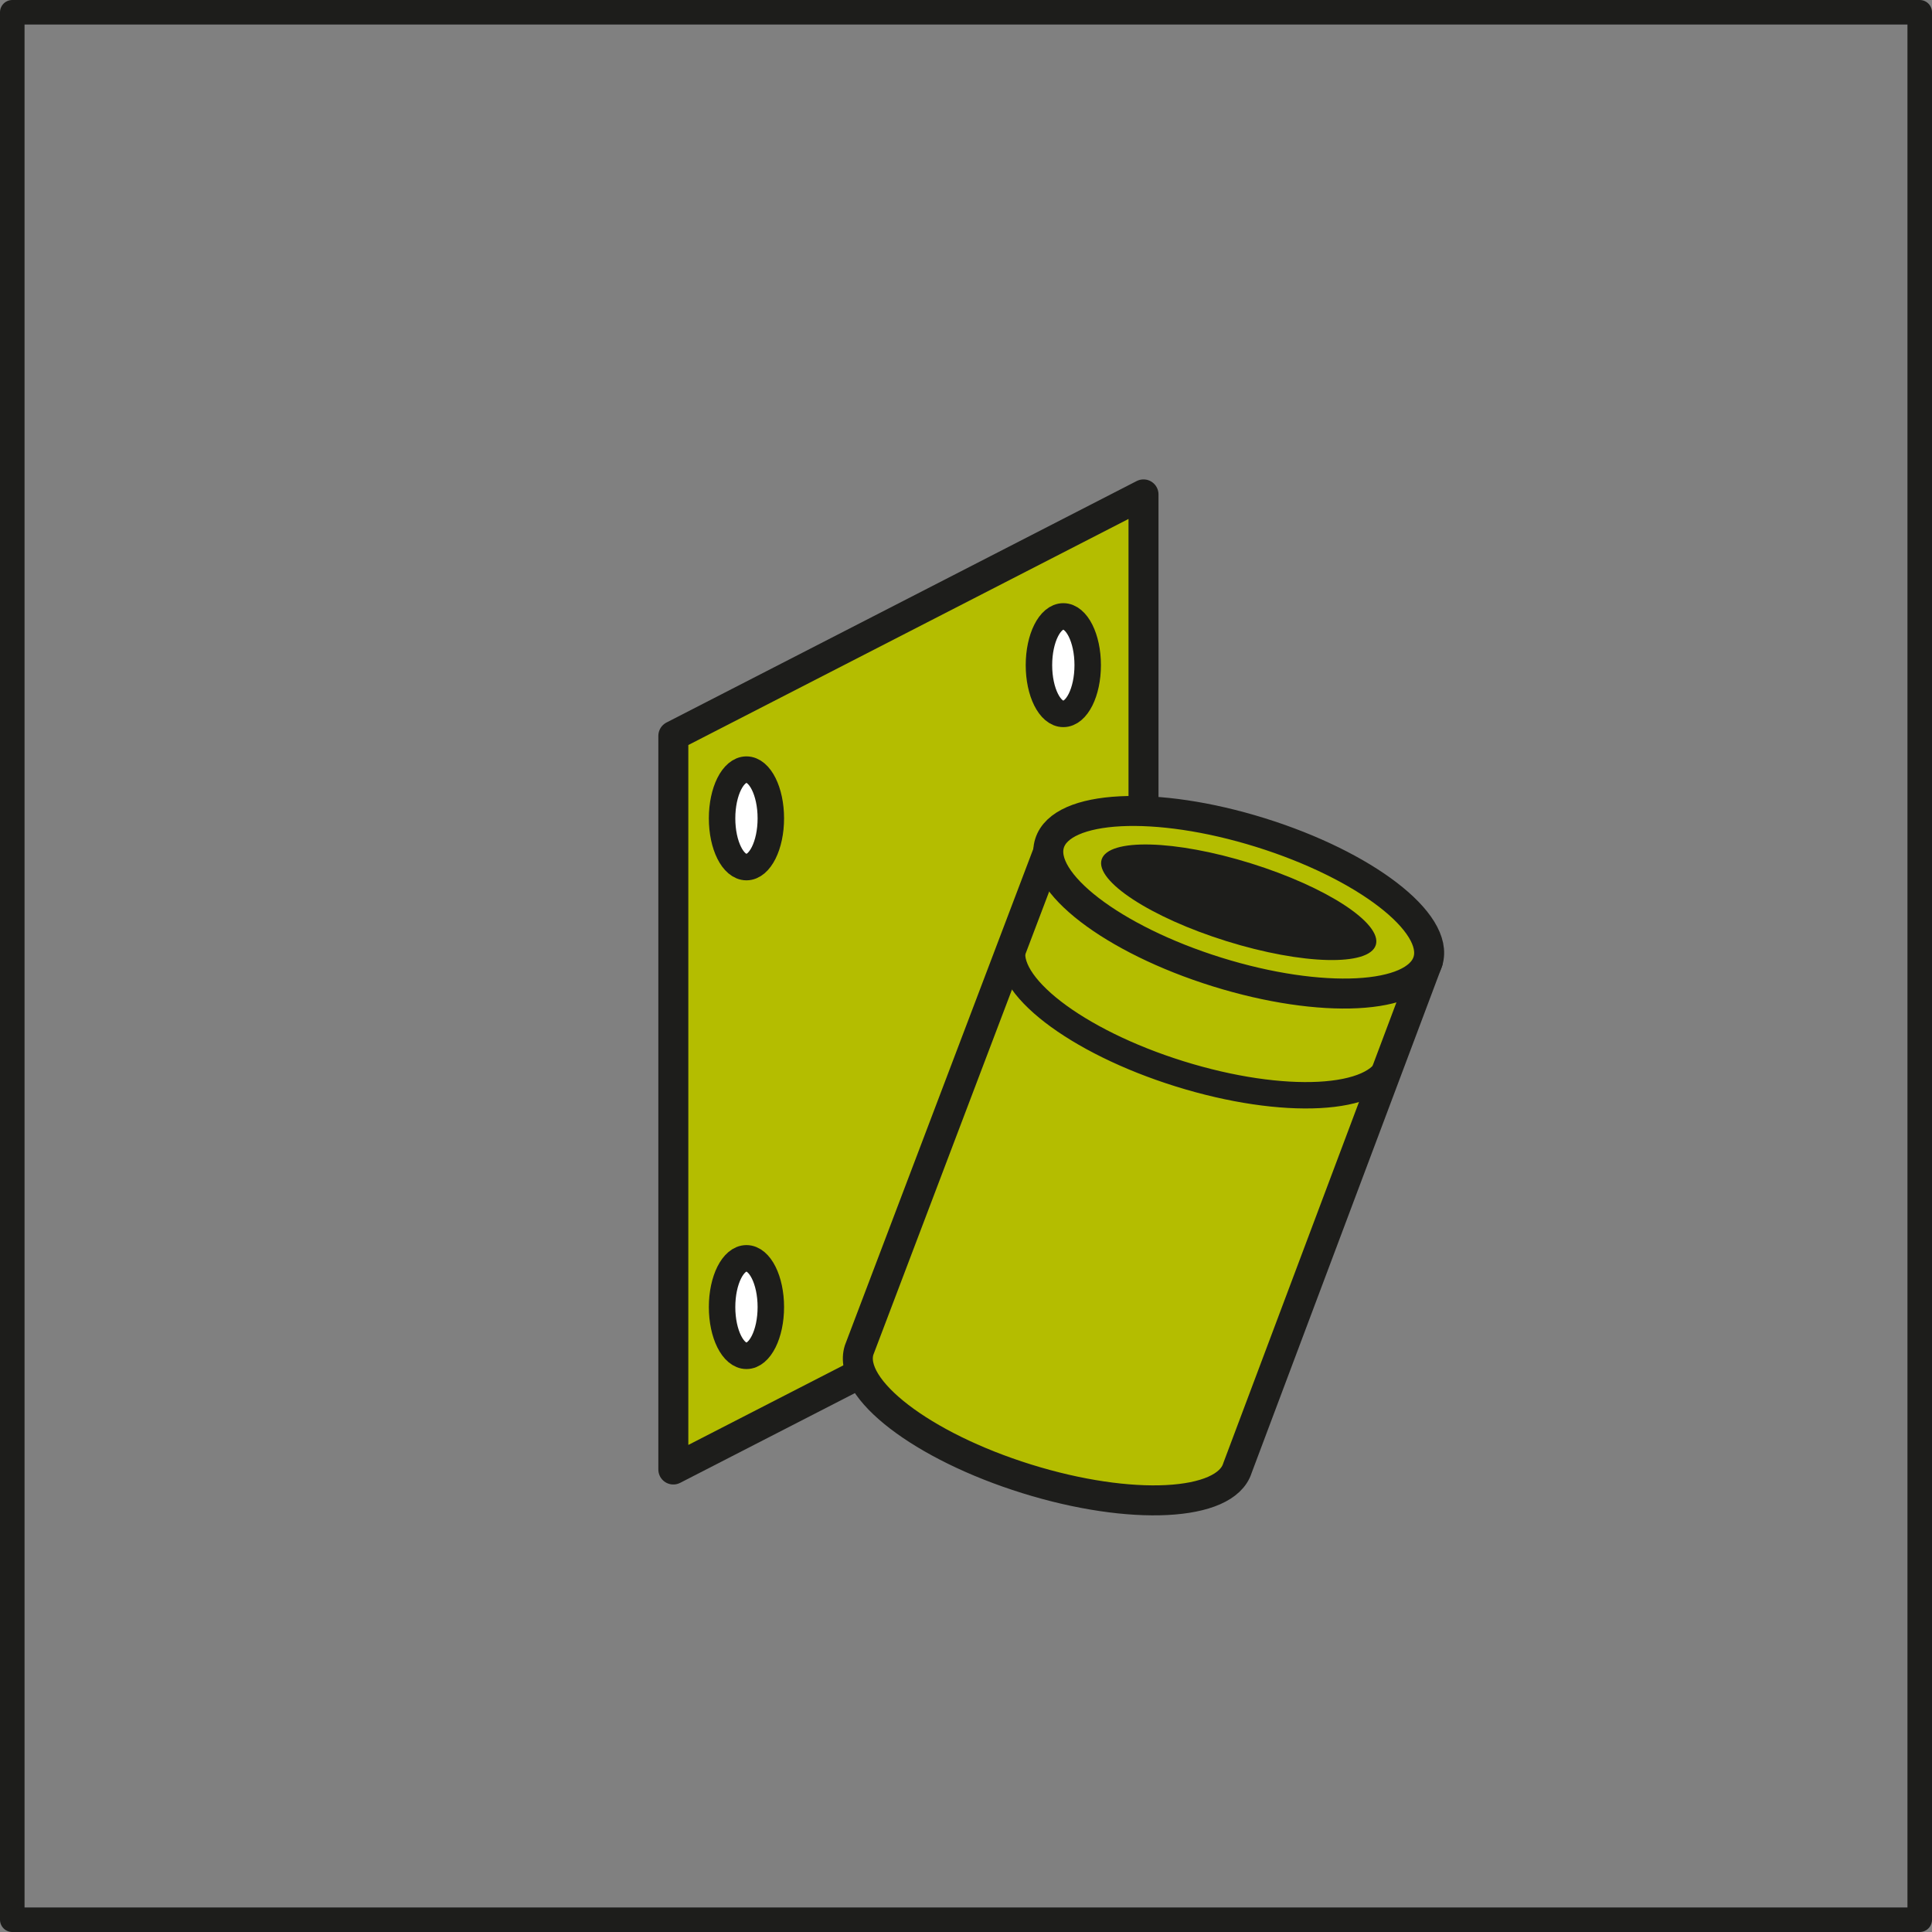 <?xml version="1.0" encoding="UTF-8"?>
<svg id="b" data-name="Capa 2" xmlns="http://www.w3.org/2000/svg" width="304.974" height="304.974" viewBox="0 0 304.974 304.974">
  <rect x="0" y="0" width="304.974" height="304.974" fill="#808080" stroke="none"/>
  <g id="c" data-name="b">
    <g>
      <rect x="1.937" y="1.937" width="301.1" height="301.1" fill="none" stroke="#1d1d1b" stroke-linecap="round" stroke-linejoin="round" stroke-width="3.874"/>
      <g>
        <polygon points="180.507 193.85 106.288 231.966 106.288 116.159 180.507 78.043 180.507 193.85" fill="#b4bd00" stroke="#1d1d1b" stroke-linecap="round" stroke-linejoin="round" stroke-width="4.733"/>
        <ellipse cx="117.831" cy="129.181" rx="3.848" ry="7.695" fill="#fff" stroke="#1d1d1b" stroke-linecap="round" stroke-linejoin="round" stroke-width="4.177"/>
        <ellipse cx="117.831" cy="206.326" rx="3.848" ry="7.695" fill="#fff" stroke="#1d1d1b" stroke-linecap="round" stroke-linejoin="round" stroke-width="4.177"/>
        <ellipse cx="167.85" cy="104.996" rx="3.848" ry="7.695" fill="#fff" stroke="#1d1d1b" stroke-linecap="round" stroke-linejoin="round" stroke-width="4.177"/>
        <g>
          <path d="M165.475,134.437l-29.863,78.683c-1.894,6.076,9.941,15.169,26.434,20.31,16.493,5.141,31.398,4.382,33.292-1.694l30.062-80.001-59.925-17.298Z" fill="#b4bd00" stroke="#1d1d1b" stroke-linecap="round" stroke-linejoin="round" stroke-width="4.733"/>
          <path d="M219.368,167.773c-1.894,6.076-16.73,6.856-33.138,1.742-16.408-5.114-28.174-14.186-26.28-20.262" fill="none" stroke="#1d1d1b" stroke-linecap="round" stroke-linejoin="round" stroke-width="4.167"/>
          <ellipse cx="195.538" cy="142.427" rx="11.524" ry="31.28" transform="translate(1.377 286.726) rotate(-72.689)" fill="#b4bd00" stroke="#1d1d1b" stroke-linecap="round" stroke-linejoin="round" stroke-width="4.733"/>
          <ellipse cx="195.538" cy="142.427" rx="6.435" ry="22.667" transform="translate(1.377 286.726) rotate(-72.689)" fill="#1d1d1b" stroke-width="0"/>
        </g>
      </g>
    </g>
  </g>
</svg>